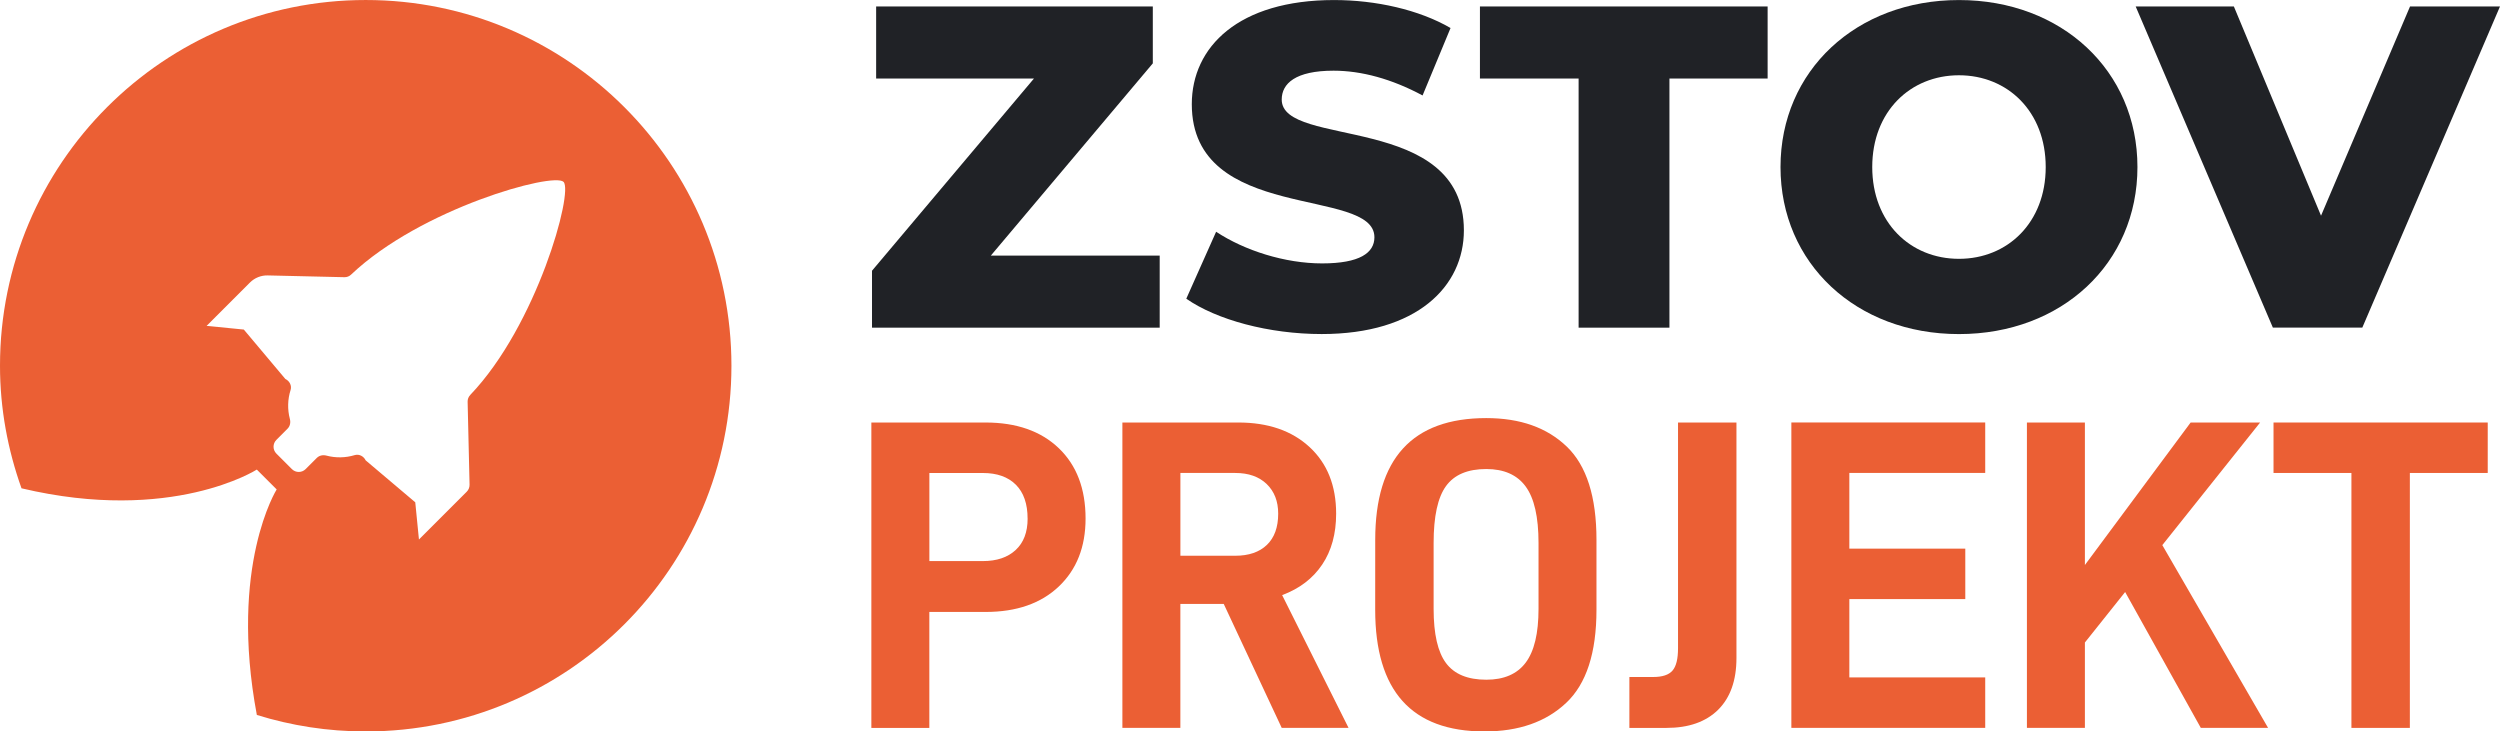 <?xml version="1.0"?>
<svg xmlns="http://www.w3.org/2000/svg" height="7.989mm" viewBox="0 0 77.402 22.645" width="27.306mm"><path d="m11.323 0c-6.253 0-11.323 5.069-11.323 11.323 0 1.333.242 2.607.666 3.795 4.66 1.104 7.285-.58 7.285-.58l.296.296.319.319s-1.481 2.359-.614 6.982c1.065.332 2.197.511 3.371.511 6.253 0 11.323-5.069 11.323-11.323s-5.069-11.323-11.323-11.323zm3.236 12.229c-.054.056-.083.13-.081.208l.06 2.568c.002.082-.03.161-.088.219l-1.479 1.479-.114-1.152-1.536-1.299c-.06-.127-.204-.203-.338-.162-.284.086-.588.092-.874.016-.108-.029-.222-.007-.301.072l-.346.346c-.117.117-.307.117-.424 0l-.481-.481c-.117-.117-.117-.307 0-.424l.346-.347c.079-.079.1-.193.072-.301-.078-.294-.07-.606.022-.897.043-.135-.033-.281-.162-.341l-1.286-1.53-1.152-.114 1.341-1.341c.146-.146.345-.226.551-.221l2.375.055c.078.002.151-.027.207-.081 2.159-2.049 6.267-3.179 6.577-2.87.31.31-.828 4.444-2.889 6.597z" fill="#eb5f34"/><path d="m35.905 7.913v2.231h-8.907v-1.762l5.015-5.952h-4.887v-2.231h8.566v1.762l-5.015 5.952h5.228z" fill="#202226"/><path d="m36.728 9.249.924-2.074c.881.582 2.131.98 3.281.98 1.165 0 1.62-.326 1.62-.81 0-1.576-5.654-.426-5.654-4.119 0-1.776 1.449-3.225 4.404-3.225 1.292 0 2.628.298 3.607.866l-.866 2.088c-.952-.511-1.89-.767-2.756-.767-1.179 0-1.605.398-1.605.894 0 1.52 5.64.384 5.64 4.049 0 1.733-1.448 3.211-4.403 3.211-1.634 0-3.253-.44-4.191-1.094z" fill="#202226"/><path d="m48.875 2.43h-3.055v-2.231h8.907v2.231h-3.04v7.714h-2.812z" fill="#202226"/><path d="m55.126 5.172c0-2.983 2.344-5.171 5.525-5.171s5.526 2.188 5.526 5.171-2.344 5.171-5.526 5.171-5.525-2.188-5.525-5.171zm8.211 0c0-1.72-1.18-2.842-2.686-2.842s-2.685 1.122-2.685 2.842c0 1.719 1.179 2.841 2.685 2.841s2.686-1.122 2.686-2.841z" fill="#202226"/><path d="m77.402.199-4.263 9.944h-2.769l-4.248-9.944h3.04l2.699 6.479 2.756-6.479h2.785z" fill="#202226"/><g fill="#eb5f34"><path d="m33.61 16.055c0 .877-.276 1.578-.829 2.103s-1.309.788-2.268.788h-1.74v3.59h-1.795v-9.455h3.535c.959 0 1.715.266 2.268.795.553.53.829 1.256.829 2.179zm-1.795 0c0-.456-.121-.806-.363-1.048s-.582-.363-1.02-.363h-1.658v2.727h1.658c.429 0 .767-.114 1.014-.343.247-.228.37-.552.37-.973z"/><path d="m36.545 18.699v3.837h-1.795v-9.455h3.59c.923 0 1.658.254 2.206.761s.822 1.194.822 2.062c0 .621-.144 1.147-.432 1.575-.288.43-.701.745-1.24.946l2.056 4.11h-2.069l-1.795-3.837h-1.343zm1.699-1.493c.42 0 .747-.112.98-.336.233-.224.35-.546.35-.966 0-.384-.119-.69-.356-.918s-.561-.343-.973-.343h-1.699v2.562z"/><path d="m42.578 16.713c0-2.513 1.147-3.769 3.438-3.769 1.051 0 1.882.295 2.494.884s.918 1.551.918 2.885v2.165c0 1.333-.312 2.295-.939 2.884-.626.59-1.469.884-2.528.884-2.256 0-3.384-1.256-3.384-3.768zm5.056 2.138v-2.042c0-.804-.133-1.387-.398-1.747-.265-.361-.671-.541-1.22-.541-.575 0-.991.176-1.246.527-.256.352-.384.939-.384 1.761v2.042c0 .776.128 1.336.384 1.678.255.343.671.515 1.246.515.549 0 .955-.176 1.22-.528.265-.352.398-.906.398-1.664z"/><path d="m51.185 20.96c.283 0 .482-.065.597-.198s.171-.363.171-.692v-6.988h1.809v7.29c0 .694-.19 1.228-.568 1.603-.379.374-.911.561-1.597.561h-1.15v-1.576h.739z"/><path d="m57.257 16.986h3.59v1.562h-3.59v2.425h4.207v1.562h-6.002v-9.455h6.002v1.562h-4.207z"/><path d="m64.55 19.892v2.644h-1.795v-9.455h1.795v4.412l3.274-4.412h2.151l-3.028 3.796 3.275 5.659h-2.083l-2.343-4.207z"/><path d="m74.611 14.643v7.893h-1.809v-7.893h-2.412v-1.562h6.632v1.562z"/></g></svg>
